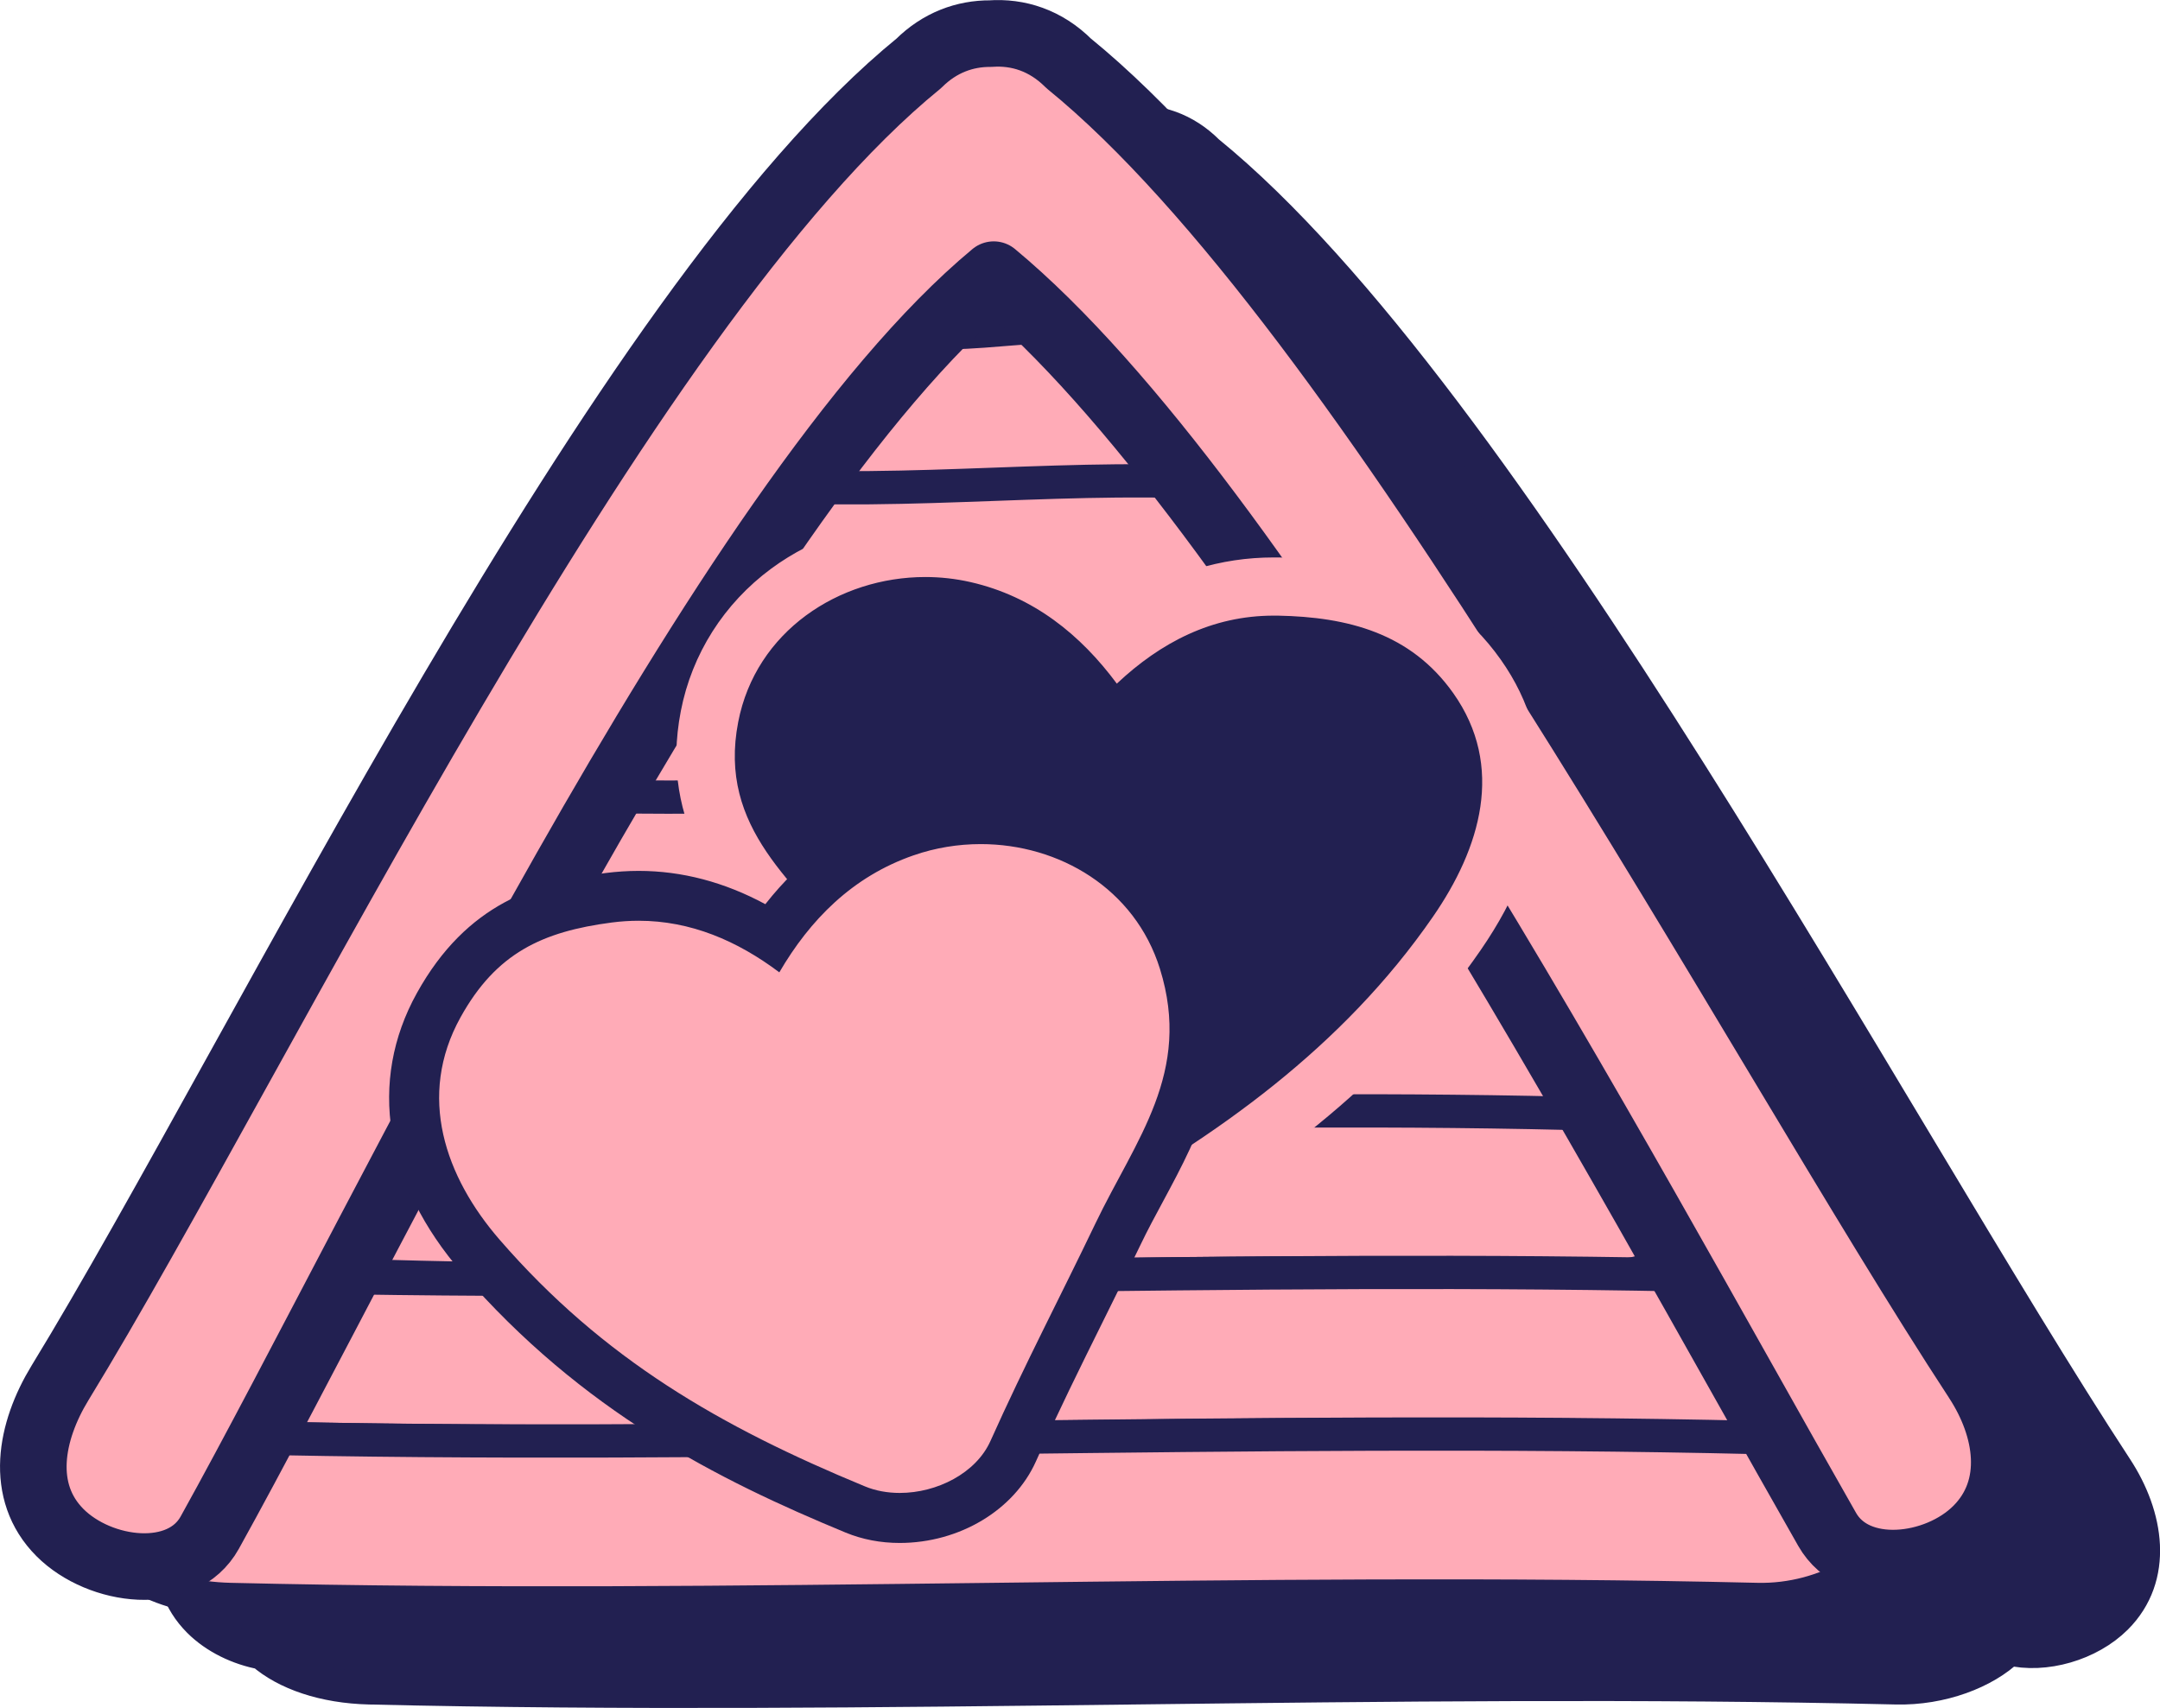 <?xml version="1.0" encoding="UTF-8"?>
<svg id="Layer_2" data-name="Layer 2" xmlns="http://www.w3.org/2000/svg" viewBox="0 0 259.51 205.22">
  <defs>
    <style>
      .cls-1, .cls-2, .cls-3 {
        fill: #ffabb7;
      }

      .cls-2 {
        stroke-width: 8px;
      }

      .cls-2, .cls-3, .cls-4 {
        stroke: #222051;
        stroke-linecap: round;
        stroke-linejoin: round;
      }

      .cls-3, .cls-4 {
        stroke-width: 4px;
      }

      .cls-4, .cls-5 {
        fill: #222051;
      }
    </style>
  </defs>
  <g id="Layer_1-2" data-name="Layer 1">
    <g>
      <path class="cls-4" d="M254.23,176.4c-27.11-41.42-73.05-128.81-109.13-158.17-2.76-2.76-6.08-3.81-9.4-3.57-3.06-.02-6.09,1.07-8.6,3.57-36.08,29.36-78.99,118.96-103.19,158.56-3.58,5.86-4.92,13.07,0,17.99,1.96,1.96,4.75,3.31,7.6,3.83,2.82,2.47,7.4,4.06,12.87,4.19,61.14,1.45,122.29-1.45,183.43,0,5.41.13,10.67-1.87,13.57-4.7,4.26,1.05,9.65-.52,12.85-3.71,4.95-4.95,3.78-12.23,0-17.99Z"/>
      <g>
        <path class="cls-3" d="M76.83,76.3c28.37,1.44,56.75-1.44,85.12,0,4.31.22,8.43-4.63,8.24-9.73-.21-5.46-3.62-9.49-8.24-9.73-28.37-1.44-56.75,1.44-85.12,0-4.31-.22-8.43,4.63-8.24,9.73.21,5.46,3.62,9.49,8.24,9.73Z"/>
        <path class="cls-3" d="M89.62,58.19c19.85,1.45,39.7-1.45,59.55,0,4.49.33,8.79-4.8,8.59-9.92-.22-5.66-3.78-9.57-8.59-9.92-19.85-1.45-39.7,1.45-59.55,0-4.49-.33-8.79,4.8-8.59,9.92.22,5.66,3.78,9.57,8.59,9.92Z"/>
        <path class="cls-3" d="M101.81,39.33c5.54.75,10.78.86,16.35.45,4.27-.31,9.88-.93,13.43-.45,5.24.71,11.16-1.24,12.49-6.93,1.09-4.67-1.47-11.44-7.09-12.2-5.54-.75-10.78-.86-16.35-.45-4.27.31-9.88.93-13.43.45-5.24-.71-11.16,1.24-12.49,6.93-1.09,4.67,1.47,11.44,7.09,12.2Z"/>
        <path class="cls-3" d="M65.84,95.56c35.7,1.45,71.41-1.45,107.11,0,4.85.2,9.48-4.62,9.26-9.73-.23-5.44-4.07-9.52-9.26-9.73-35.7-1.45-71.41,1.45-107.11,0-4.85-.2-9.48,4.62-9.26,9.73.23,5.44,4.07,9.52,9.26,9.73Z"/>
        <path class="cls-3" d="M56.3,114.82c42.06,1.45,84.13-1.45,126.19,0,5.71.2,11.17-4.62,10.91-9.73-.27-5.44-4.8-9.52-10.91-9.73-42.06-1.45-84.13,1.45-126.19,0-5.71-.2-11.17,4.62-10.91,9.73.27,5.44,4.8,9.52,10.91,9.73Z"/>
        <path class="cls-3" d="M45.84,134.09c49.03,1.45,98.07-1.45,147.1,0,6.66.2,13.02-4.62,12.72-9.73-.32-5.44-5.59-9.52-12.72-9.73-49.03-1.45-98.07,1.45-147.1,0-6.66-.2-13.02,4.62-12.72,9.73.32,5.44,5.59,9.52,12.72,9.73Z"/>
        <path class="cls-3" d="M45.84,153.35c49.03,1.45,98.07-1.45,147.1,0,6.66.2,13.02-4.62,12.72-9.73-.32-5.44-5.59-9.52-12.72-9.73-49.03-1.45-98.07,1.45-147.1,0-6.66-.2-13.02,4.62-12.72,9.73.32,5.44,5.59,9.52,12.72,9.73Z"/>
        <path class="cls-3" d="M31.21,172.76c58.78,1.45,117.58-1.45,176.36,0,7.98.2,15.61-4.62,15.25-9.73-.38-5.44-6.7-9.52-15.25-9.73-58.78-1.45-117.58,1.45-176.36,0-7.98-.2-15.61,4.62-15.25,9.73.38,5.44,6.7,9.52,15.25,9.73Z"/>
        <path class="cls-3" d="M27.68,192.18c61.14,1.45,122.29-1.45,183.43,0,8.3.2,16.24-4.62,15.87-9.73-.4-5.44-6.97-9.52-15.87-9.73-61.14-1.45-122.29,1.45-183.43,0-8.3-.2-16.24,4.62-15.87,9.73.4,5.44,6.97,9.52,15.87,9.73Z"/>
        <path class="cls-2" d="M237.52,165.78C210.41,124.36,164.47,36.97,128.39,7.61c-2.76-2.76-6.08-3.81-9.4-3.57-3.06-.02-6.09,1.07-8.6,3.57C74.32,36.97,31.41,126.57,7.21,166.16c-3.58,5.86-4.92,13.07,0,17.99,4.81,4.81,14.65,6.03,17.99,0,21.24-38.24,61.4-123.91,94.19-151.15,32.79,27.24,74.85,106.41,100.13,150.76,3.4,5.97,13.2,4.8,17.99,0,4.95-4.95,3.78-12.23,0-17.99Z"/>
      </g>
      <g>
        <path class="cls-5" d="M125.61,150.1c-6.16,0-12.13-3.97-13.89-9.23-2.69-8.07-5.82-16.55-11.66-23.7-1.33-1.63-2.78-3.22-4.19-4.77-6.37-7-12.96-14.24-10.62-26.32,2.31-11.93,12.97-20.26,25.92-20.26,2.1,0,4.19.23,6.21.7,6.56,1.49,12.35,5.06,17.25,10.61,5.67-4.43,11.84-6.67,18.39-6.67.19,0,.38,0,.57,0,7.06.14,17.21,1.4,23.85,10.77,6.27,8.85,5.44,19.54-2.41,30.91-9.69,14.03-23.13,25.29-43.6,36.52-1.7.93-3.71,1.43-5.83,1.43h0Z"/>
        <path class="cls-1" d="M111.16,69.33c1.81,0,3.64.2,5.44.61,7.59,1.73,13.24,6.35,17.58,12.2,5.26-4.95,11.45-8.17,18.84-8.17.17,0,.33,0,.5,0,8.41.16,15.96,2.1,21.07,9.3,6.25,8.82,3.27,18.64-2.44,26.89-10.8,15.63-25.96,26.42-42.4,35.44-1.24.68-2.67.99-4.14.99-4.42,0-9.23-2.81-10.57-6.84-2.98-8.93-6.26-17.46-12.27-24.8-7.2-8.79-16.57-15.37-14.08-28.2,2.11-10.9,12.1-17.42,22.48-17.42M111.16,62.33h0c-6.69,0-13.26,2.13-18.5,5.99-5.68,4.19-9.53,10.26-10.86,17.1-2.68,13.8,5.17,22.42,11.47,29.34,1.44,1.58,2.8,3.07,4.07,4.63,5.47,6.68,8.46,14.82,11.05,22.59,2.25,6.74,9.49,11.63,17.21,11.63,2.7,0,5.3-.64,7.51-1.86,20.96-11.51,34.78-23.1,44.79-37.6,8.64-12.51,9.49-24.91,2.39-34.92-7.56-10.66-18.83-12.1-26.64-12.25-.21,0-.42,0-.64,0-6.36,0-12.37,1.86-17.95,5.55-4.91-4.8-10.57-7.95-16.91-9.4-2.28-.52-4.63-.78-6.99-.78h0Z"/>
      </g>
      <g>
        <path class="cls-1" d="M108.09,182.39c-1.91,0-3.7-.34-5.33-1.02-15.05-6.22-30.92-14.21-44.99-30.42-8.45-9.74-10.3-20.73-5.06-30.17,5.39-9.71,13-11.94,20.41-12.91,1.2-.16,2.42-.24,3.61-.24,5.46,0,10.85,1.67,16.04,4.96,4.24-6.18,9.61-10.43,16.01-12.65,2.91-1.01,5.95-1.52,9.06-1.52,11.4,0,21.21,6.87,24.39,17.1,3.52,11.31-.86,19.46-5.1,27.35-.95,1.77-1.94,3.61-2.83,5.47-1.47,3.07-2.98,6.11-4.49,9.17-2.67,5.39-5.43,10.96-8.07,16.85-2.12,4.72-7.72,8.02-13.64,8.02Z"/>
        <path class="cls-5" d="M117.83,101.42c9.41,0,18.52,5.33,21.53,14.99,3.89,12.48-2.93,20.52-7.77,30.63-4.1,8.56-8.44,16.83-12.59,26.09-1.74,3.89-6.44,6.25-10.9,6.25-1.46,0-2.89-.25-4.19-.79-17.34-7.16-31.42-15.27-43.87-29.62-6.58-7.58-9.95-17.29-4.71-26.74,4.28-7.72,9.83-10.3,18.18-11.39,1.09-.14,2.17-.21,3.22-.21,6.24,0,11.85,2.4,16.9,6.2,3.67-6.29,8.77-11.51,16.13-14.06,2.62-.91,5.36-1.35,8.07-1.35M117.83,95.42c-3.44,0-6.82.57-10.04,1.69-6.2,2.15-11.51,6.02-15.84,11.53-4.93-2.66-10.03-4-15.22-4-1.32,0-2.67.09-4,.26-8.2,1.07-16.62,3.56-22.65,14.43-5.88,10.6-3.91,22.84,5.42,33.59,14.48,16.69,30.72,24.87,46.11,31.23,2,.82,4.18,1.24,6.48,1.24,7.17,0,13.75-3.94,16.37-9.8,2.62-5.84,5.36-11.39,8.02-16.75,1.49-3,3.02-6.1,4.51-9.2.86-1.8,1.83-3.6,2.77-5.34,4.32-8.04,9.22-17.15,5.32-29.66-3.58-11.49-14.53-19.21-27.26-19.21h0Z"/>
      </g>
    </g>
  </g>
</svg>